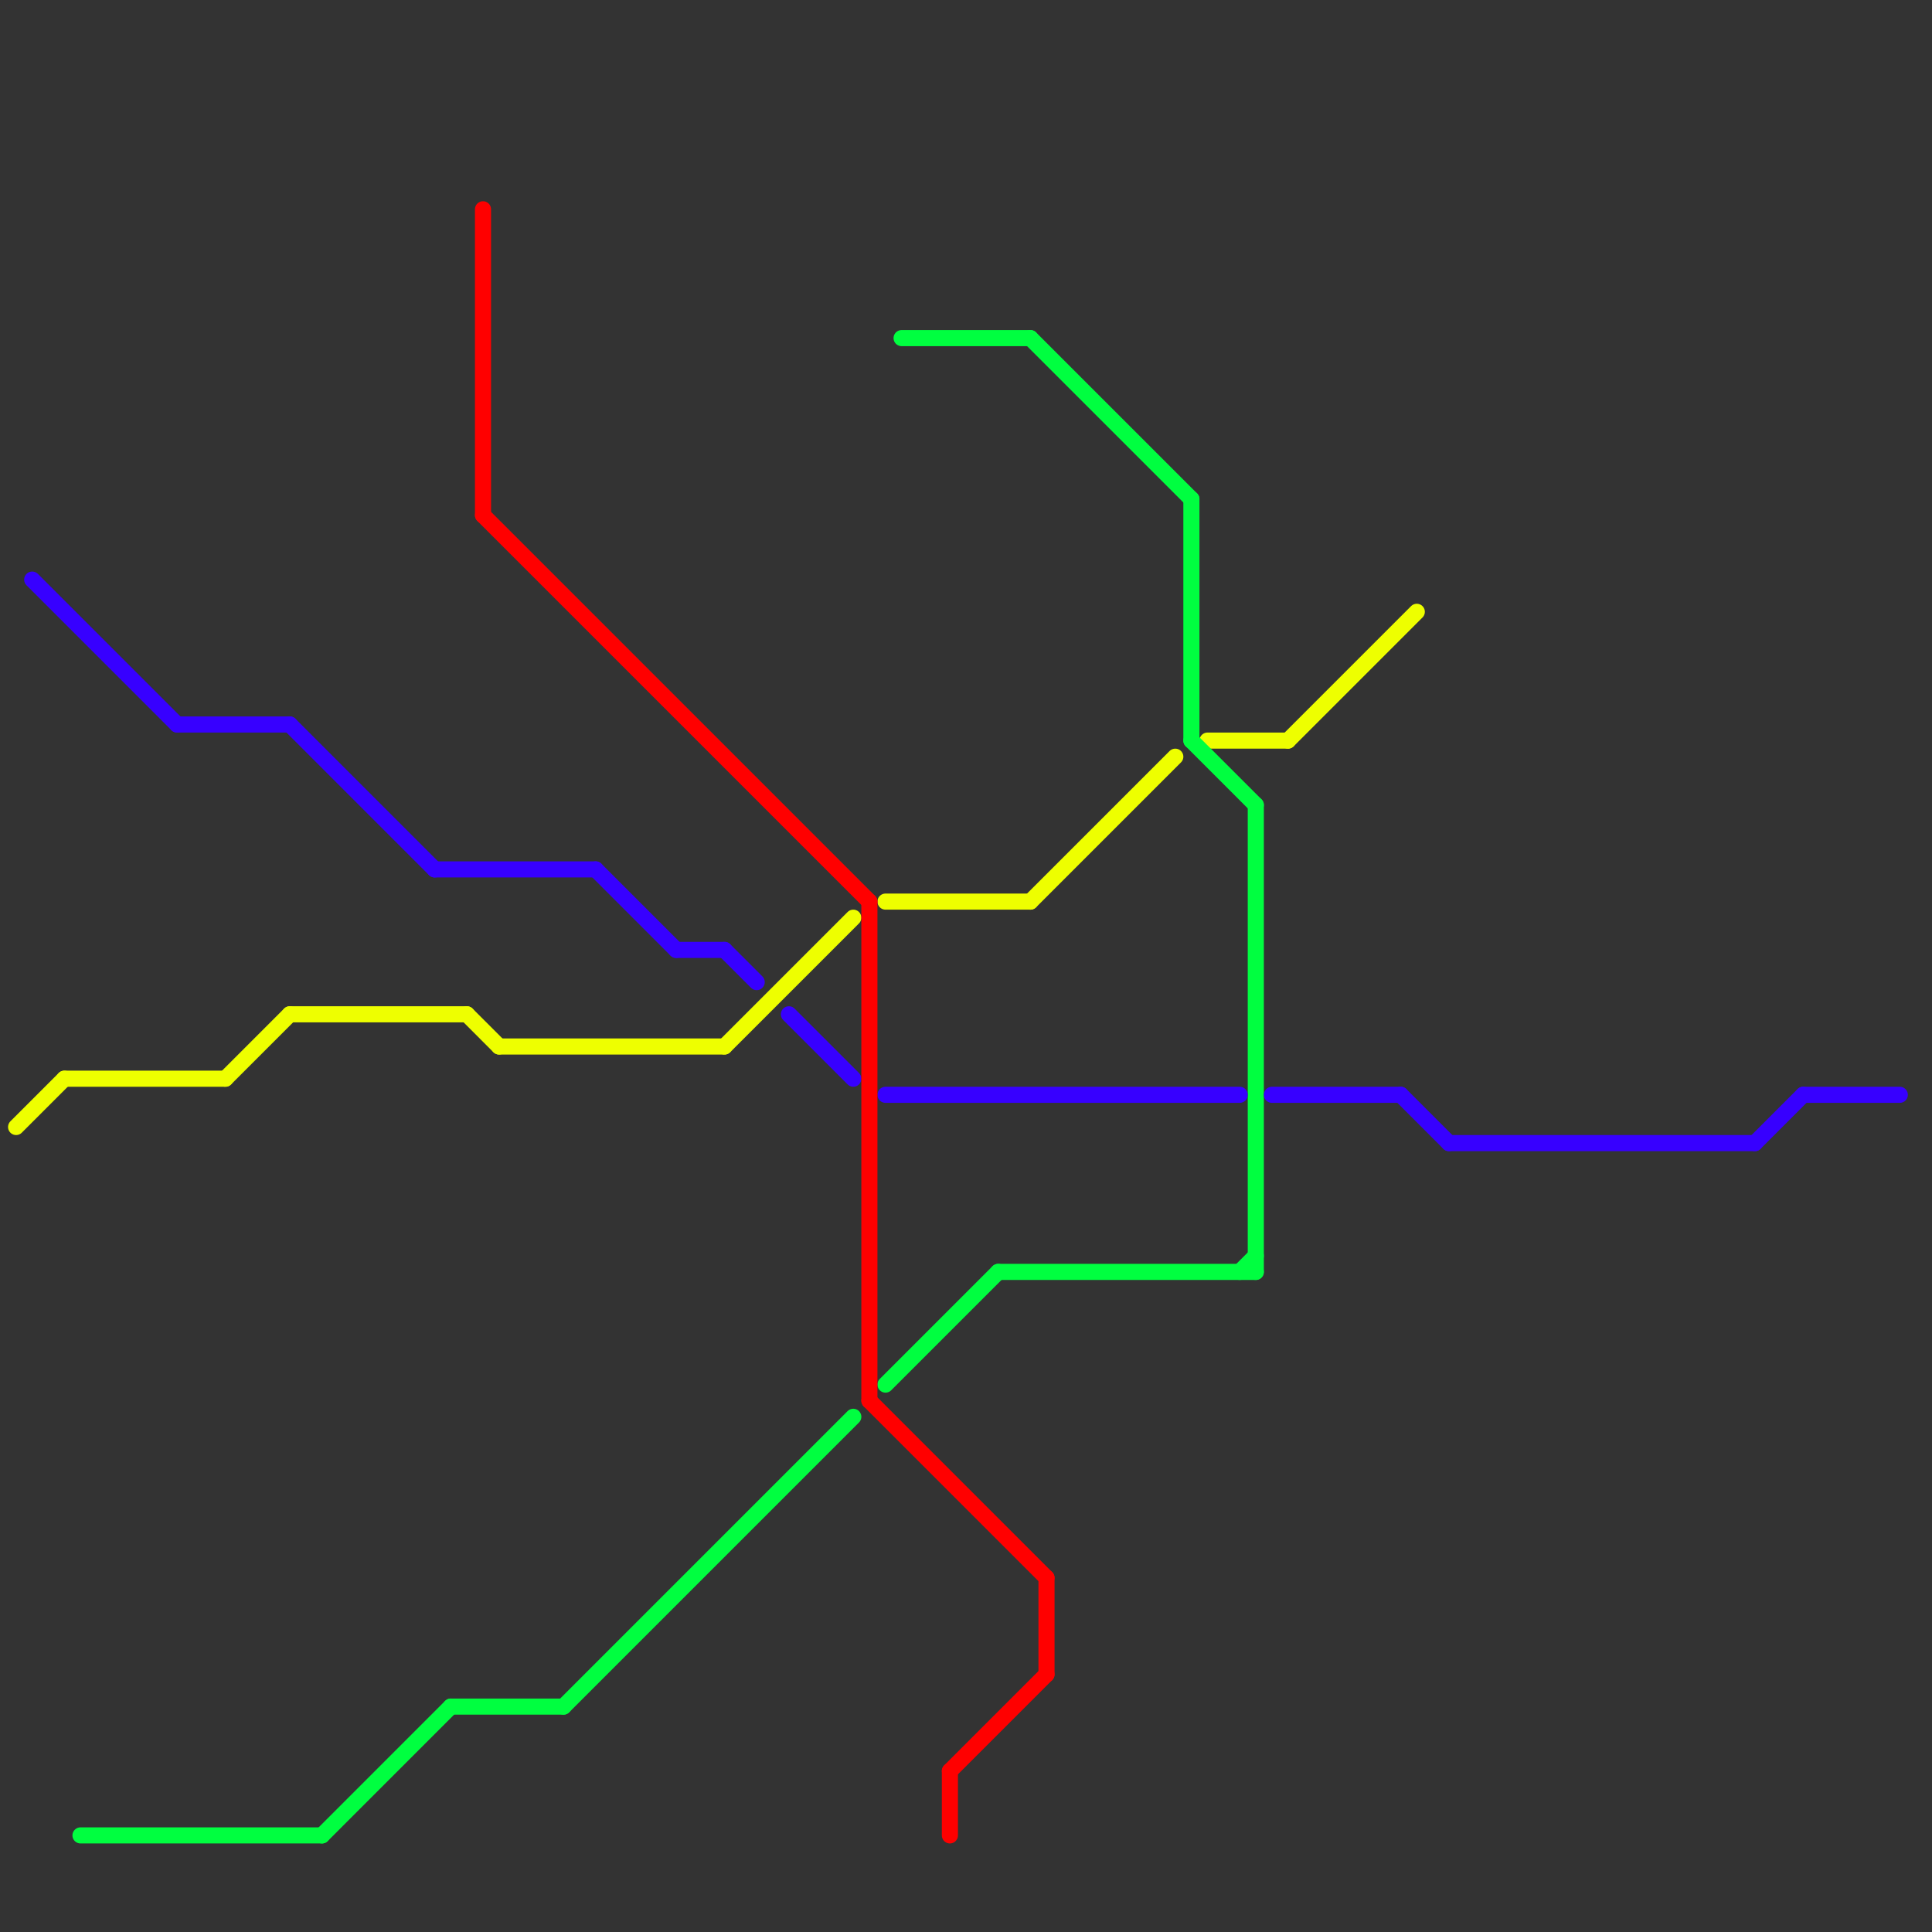 
<svg version="1.1" xmlns="http://www.w3.org/2000/svg" viewBox="0 0 120 120">
<rect x="0" y="0" width="120" height="120" fill="#333333" stroke="none"/>
<style>text { font: 1px Helvetica; font-weight: 600; white-space: pre; dominant-baseline: central; } line { stroke-width: 1; fill: none; stroke-linecap: round; stroke-linejoin: round; } .c0 { stroke: #eeff00 } .c1 { stroke: #00ff40 } .c2 { stroke: #3700ff } .c3 { stroke: #ff0000 }</style><defs><g id="wm-xf"><circle r="1.2" fill="#000"/><circle r="0.9" fill="#fff"/><circle r="0.6" fill="#000"/><circle r="0.3" fill="#fff"/></g><g id="wm"><circle r="0.6" fill="#000"/><circle r="0.3" fill="#fff"/></g></defs><line class="c0" x1="1" y1="70" x2="4" y2="67"/><line class="c0" x1="29" y1="63" x2="31" y2="65"/><line class="c0" x1="80" y1="46" x2="88" y2="38"/><line class="c0" x1="75" y1="46" x2="80" y2="46"/><line class="c0" x1="64" y1="56" x2="73" y2="47"/><line class="c0" x1="14" y1="67" x2="18" y2="63"/><line class="c0" x1="18" y1="63" x2="29" y2="63"/><line class="c0" x1="55" y1="56" x2="64" y2="56"/><line class="c0" x1="31" y1="65" x2="45" y2="65"/><line class="c0" x1="45" y1="65" x2="53" y2="57"/><line class="c0" x1="4" y1="67" x2="14" y2="67"/><line class="c1" x1="55" y1="86" x2="62" y2="79"/><line class="c1" x1="20" y1="114" x2="28" y2="106"/><line class="c1" x1="28" y1="106" x2="35" y2="106"/><line class="c1" x1="62" y1="79" x2="78" y2="79"/><line class="c1" x1="35" y1="106" x2="53" y2="88"/><line class="c1" x1="74" y1="46" x2="78" y2="50"/><line class="c1" x1="5" y1="114" x2="20" y2="114"/><line class="c1" x1="64" y1="21" x2="74" y2="31"/><line class="c1" x1="78" y1="50" x2="78" y2="79"/><line class="c1" x1="77" y1="79" x2="78" y2="78"/><line class="c1" x1="56" y1="21" x2="64" y2="21"/><line class="c1" x1="74" y1="31" x2="74" y2="46"/><line class="c2" x1="2" y1="36" x2="11" y2="45"/><line class="c2" x1="90" y1="71" x2="109" y2="71"/><line class="c2" x1="27" y1="54" x2="37" y2="54"/><line class="c2" x1="109" y1="71" x2="112" y2="68"/><line class="c2" x1="37" y1="54" x2="42" y2="59"/><line class="c2" x1="87" y1="68" x2="90" y2="71"/><line class="c2" x1="18" y1="45" x2="27" y2="54"/><line class="c2" x1="45" y1="59" x2="47" y2="61"/><line class="c2" x1="42" y1="59" x2="45" y2="59"/><line class="c2" x1="79" y1="68" x2="87" y2="68"/><line class="c2" x1="11" y1="45" x2="18" y2="45"/><line class="c2" x1="112" y1="68" x2="118" y2="68"/><line class="c2" x1="49" y1="63" x2="53" y2="67"/><line class="c2" x1="55" y1="68" x2="77" y2="68"/><line class="c3" x1="30" y1="32" x2="54" y2="56"/><line class="c3" x1="59" y1="110" x2="65" y2="104"/><line class="c3" x1="54" y1="56" x2="54" y2="87"/><line class="c3" x1="30" y1="13" x2="30" y2="32"/><line class="c3" x1="54" y1="87" x2="65" y2="98"/><line class="c3" x1="59" y1="110" x2="59" y2="114"/><line class="c3" x1="65" y1="98" x2="65" y2="104"/>
</svg>

